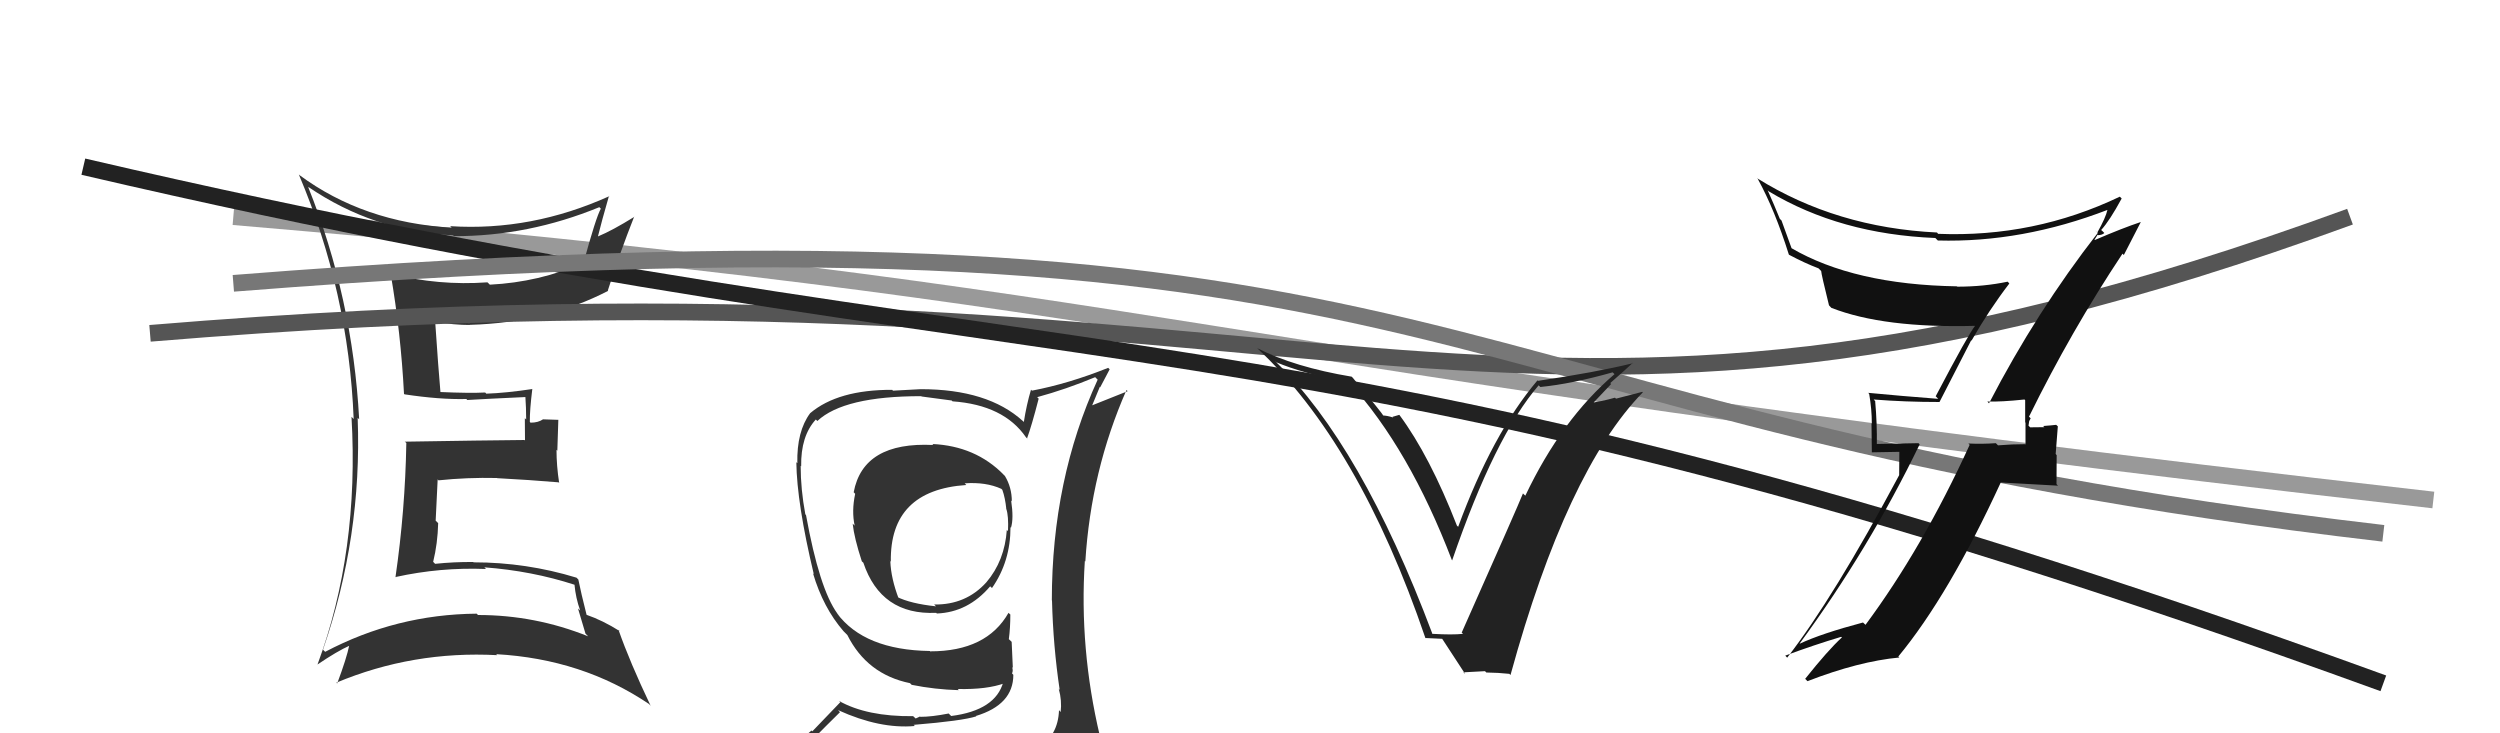 <svg xmlns="http://www.w3.org/2000/svg" width="150" height="44" viewBox="0,0,150,44"><path d="M14 13 C73 18,67 21,146 30" stroke="#999" fill="none"/><path fill="#333" d="M18.55 11.27L18.60 11.32L18.49 11.21Q22.42 13.89 27.18 14.12L27.18 14.11L27.23 14.17Q31.70 14.18 35.96 12.43L36.03 12.50L36.05 12.52Q35.76 13.03 35.00 15.81L35.06 15.87L34.97 15.78Q32.36 16.93 29.39 17.08L29.27 16.96L29.24 16.94Q26.33 17.15 23.44 16.43L23.50 16.49L23.44 16.43Q24.05 19.97 24.24 23.63L24.23 23.62L24.27 23.66Q26.38 23.98 27.98 23.94L27.92 23.88L28.04 24.00Q29.19 23.93 31.59 23.82L31.66 23.89L31.52 23.75Q31.57 24.48 31.57 25.17L31.49 25.09L31.50 26.43L31.47 26.40Q29.09 26.42 24.29 26.50L24.25 26.46L24.38 26.58Q24.31 30.62 23.73 34.62L23.80 34.68L23.74 34.62Q26.42 34.03 29.16 34.14L29.15 34.13L29.06 34.04Q31.90 34.25 34.49 35.09L34.35 34.95L34.47 35.08Q34.54 35.87 34.81 36.63L34.68 36.51L35.13 38.02L35.29 38.18Q32.11 36.90 28.68 36.90L28.61 36.83L28.60 36.82Q23.77 36.86 19.51 39.11L19.44 39.04L19.38 38.98Q21.73 32.19 21.46 25.07L21.43 25.04L21.55 25.16Q21.16 17.88 18.49 11.22ZM19.04 39.86L19.05 39.87L19.05 39.87Q20.23 39.07 20.99 38.73L20.93 38.66L20.96 38.70Q20.80 39.49 20.23 41.01L20.24 41.02L20.18 40.96Q24.77 39.04 29.84 39.31L29.82 39.30L29.77 39.25Q34.94 39.54 38.94 42.24L38.97 42.27L39.04 42.35Q37.79 39.73 37.11 37.79L37.21 37.89L37.19 37.87Q36.16 37.22 35.17 36.88L35.09 36.80L35.20 36.91Q34.86 35.57 34.70 34.77L34.61 34.68L34.59 34.66Q31.58 33.74 28.42 33.74L28.40 33.73L28.40 33.72Q27.24 33.71 26.10 33.83L26.08 33.80L25.99 33.71Q26.26 32.61 26.29 31.39L26.14 31.24L26.26 28.76L26.31 28.82Q28.03 28.64 29.82 28.68L29.85 28.70L29.83 28.69Q31.73 28.79 33.52 28.94L33.54 28.97L33.55 28.98Q33.39 27.94 33.39 26.99L33.44 27.04L33.50 25.19L32.59 25.16L32.58 25.16Q32.29 25.36 31.84 25.36L31.86 25.39L31.79 25.31Q31.78 24.62 31.94 23.33L31.85 23.24L31.95 23.34Q30.36 23.58 29.18 23.62L29.23 23.67L29.11 23.55Q28.21 23.60 26.38 23.52L26.45 23.59L26.43 23.57Q26.30 22.10 26.11 19.29L26.17 19.35L26.13 19.31Q27.23 19.50 28.22 19.50L28.05 19.33L28.22 19.49Q32.80 19.36 36.49 17.45L36.48 17.44L36.47 17.43Q37.18 15.20 38.05 13.00L38.06 13.00L38.06 13.01Q36.72 13.84 35.89 14.18L35.89 14.19L35.88 14.17Q36.09 13.31 36.54 11.75L36.52 11.73L36.56 11.77Q31.89 13.88 27.02 13.57L27.00 13.56L27.10 13.66Q21.81 13.35 17.96 10.50L17.98 10.51L17.93 10.47Q20.92 17.52 21.22 25.14L21.13 25.05L21.09 25.01Q21.56 33.09 19.05 39.87Z"/><path d="M9 20 C81 14,89 32,141 13" stroke="#555" fill="none"/><path d="M5 10 C65 24,77 17,143 41" stroke="#222" fill="none"/><path d="M14 17 C90 11,83 25,143 32" stroke="#777" fill="none"/><path fill="#111" d="M119.24 24.09L119.34 24.19L119.24 24.09Q120.06 24.12 121.47 23.97L121.52 24.02L121.51 24.01Q121.51 24.69 121.51 25.34L121.53 25.36L121.53 26.62L121.56 26.65Q120.73 26.65 119.89 26.72L119.89 26.73L119.75 26.59Q118.93 26.65 118.10 26.61L118.18 26.69L118.18 26.69Q115.35 32.88 111.93 37.49L111.90 37.46L111.78 37.35Q109.29 38.01 107.99 38.62L107.95 38.58L107.98 38.61Q112.14 32.94 115.18 26.66L115.11 26.59L112.53 26.64L112.61 26.72Q112.63 25.40 112.51 24.07L112.55 24.11L112.42 23.97Q114.31 24.12 116.37 24.12L116.37 24.12L118.27 20.42L118.29 20.44Q119.34 18.60 120.56 17.01L120.46 16.90L120.46 16.90Q119.04 17.20 117.44 17.20L117.28 17.04L117.42 17.18Q111.24 17.08 107.47 14.88L107.50 14.91L106.89 13.23L106.79 13.13Q106.45 12.29 106.06 11.42L106.04 11.40L106.14 11.49Q110.41 14.05 116.12 14.28L116.14 14.30L116.27 14.43Q121.32 14.57 126.46 12.59L126.55 12.68L126.45 12.58Q126.34 13.07 125.84 13.95L125.69 13.80L125.87 13.97Q122.20 18.68 119.34 24.20ZM127.46 15.33L127.43 15.30L128.45 13.32L128.45 13.32Q127.36 13.68 125.69 14.40L125.67 14.38L125.86 14.08L125.89 14.11Q126.14 14.10 126.26 13.98L126.16 13.88L126.07 13.80Q126.58 13.24 127.30 11.91L127.32 11.93L127.19 11.80Q122.04 14.26 116.29 14.03L116.26 14.00L116.22 13.95Q110.18 13.66 105.42 10.69L105.50 10.77L105.48 10.76Q106.49 12.60 107.33 15.27L107.37 15.31L107.35 15.29Q108.31 15.80 109.11 16.10L109.13 16.12L109.27 16.26Q109.28 16.46 109.74 18.32L109.74 18.32L109.88 18.47Q113.02 19.70 118.54 19.55L118.48 19.49L118.52 19.53Q118.12 20.01 116.14 23.78L116.12 23.75L116.29 23.93Q114.07 23.76 112.09 23.57L112.11 23.59L112.15 23.63Q112.31 24.55 112.31 25.42L112.29 25.41L112.31 27.14L113.96 27.11L113.95 28.51L113.95 28.51Q110.01 35.88 107.23 39.46L107.13 39.35L107.11 39.34Q108.83 38.70 110.47 38.21L110.52 38.25L110.51 38.25Q109.68 39.01 108.31 40.73L108.41 40.83L108.45 40.87Q111.52 39.68 113.96 39.45L114.06 39.55L113.90 39.39Q116.93 35.72 120.05 28.94L120.06 28.95L123.48 29.14L123.39 29.05Q123.40 28.22 123.40 27.31L123.34 27.24L123.47 25.58L123.37 25.49Q123.14 25.52 122.59 25.56L122.56 25.53L122.66 25.63Q122.07 25.64 121.81 25.64L121.71 25.54L121.71 25.54Q121.72 25.43 121.75 25.28L121.75 25.27L121.84 25.10L121.74 25.00Q124.26 19.87 127.35 15.22Z"/><path fill="#333" d="M55.93 26.63L55.99 26.69L56.00 26.70Q51.79 26.49 51.22 29.54L51.21 29.52L51.31 29.63Q51.09 30.66 51.28 31.54L51.35 31.61L51.16 31.42Q51.25 32.27 51.71 33.68L51.72 33.69L51.80 33.76Q52.86 36.92 56.17 36.77L56.23 36.83L56.21 36.81Q58.08 36.74 59.41 35.18L59.55 35.31L59.52 35.28Q60.63 33.69 60.63 31.63L60.80 31.80L60.66 31.66Q60.83 31.11 60.67 30.04L60.69 30.05L60.71 30.08Q60.71 29.24 60.29 28.55L60.20 28.47L60.22 28.48Q58.53 26.76 55.94 26.64ZM60.85 45.18L60.82 45.15L60.90 45.23Q59.07 45.79 51.00 46.18L50.87 46.05L50.97 46.15Q49.34 46.27 47.70 45.43L47.69 45.42L47.73 45.46Q48.58 44.52 50.40 42.73L50.32 42.65L50.29 42.61Q52.80 43.75 54.89 43.56L54.82 43.49L54.83 43.49Q57.74 43.25 58.58 42.98L58.54 42.95L58.55 42.96Q60.80 42.28 60.80 40.49L60.72 40.40L60.72 40.40Q60.80 40.26 60.73 40.03L60.77 40.07L60.70 38.51L60.53 38.35Q60.62 37.67 60.62 36.87L60.54 36.80L60.51 36.77Q59.20 39.08 55.82 39.08L55.88 39.14L55.79 39.06Q51.86 39.00 50.22 36.80L50.38 36.96L50.24 36.81Q49.16 35.32 48.36 30.90L48.33 30.87L48.32 30.86Q48.04 29.36 48.04 27.95L48.10 28.01L48.07 27.98Q48.04 26.16 48.95 25.17L49.03 25.25L49.04 25.26Q50.63 23.77 55.27 23.77L55.30 23.79L57.10 24.03L57.15 24.08Q60.23 24.30 61.56 26.24L61.69 26.37L61.62 26.31Q61.90 25.55 62.32 23.92L62.17 23.77L62.23 23.83Q63.96 23.36 65.71 22.63L65.80 22.72L65.86 22.78Q63.11 28.78 63.11 36.02L63.18 36.09L63.12 36.03Q63.19 38.77 63.58 41.39L63.47 41.29L63.53 41.35Q63.72 42.03 63.64 42.72L63.55 42.62L63.54 42.61Q63.49 44.13 62.28 44.89L62.29 44.90L62.16 44.77Q61.70 45.08 60.87 45.19ZM63.88 48.17L63.92 48.21L63.88 48.17Q65.42 48.30 66.18 47.35L66.05 47.22L66.03 47.20Q66.53 46.40 66.41 45.68L66.26 45.52L66.33 45.60Q66.31 45.04 66.12 44.28L66.10 44.26L65.99 44.15Q64.75 38.91 65.09 33.66L65.22 33.79L65.12 33.69Q65.46 28.24 67.59 23.40L67.66 23.47L65.48 24.34L65.51 24.37Q65.76 23.78 65.99 23.21L66.01 23.24L66.58 22.16L66.49 22.07Q64.12 23.02 61.91 23.44L61.94 23.46L61.86 23.38Q61.59 24.29 61.43 25.32L61.53 25.41L61.37 25.26Q59.27 23.35 55.24 23.35L55.24 23.35L53.58 23.44L53.53 23.39Q50.28 23.38 48.61 24.79L48.63 24.81L48.61 24.79Q47.80 25.88 47.84 27.79L47.75 27.70L47.78 27.73Q47.81 30.19 48.83 34.46L48.84 34.47L48.78 34.40Q49.39 36.46 50.61 37.87L50.46 37.72L50.74 38.00L50.89 38.15L50.84 38.10Q52.02 40.46 54.60 40.99L54.55 40.94L54.70 41.09Q56.09 41.37 57.53 41.41L57.50 41.38L57.47 41.34Q59.22 41.38 60.28 40.99L60.32 41.03L60.20 40.91Q59.74 42.62 57.07 42.96L56.99 42.88L56.92 42.81Q55.91 43.01 55.22 43.01L55.20 42.99L54.94 43.11L54.79 42.97Q52.01 43.00 50.33 42.05L50.42 42.13L48.74 43.88L48.69 43.83Q47.78 44.59 46.94 45.54L46.97 45.58L47.05 45.66Q47.97 46.12 48.96 46.31L48.97 46.32L48.10 47.20L48.06 47.16Q50.86 48.33 56.50 48.33L56.54 48.37L56.69 48.29L56.62 48.22Q60.19 48.18 63.77 48.06ZM57.94 29.06L57.90 29.02L57.88 29.00Q59.16 28.91 60.08 29.33L60.16 29.41L60.14 29.39Q60.31 29.86 60.38 30.55L60.34 30.51L60.38 30.54Q60.52 30.95 60.48 31.87L60.39 31.77L60.41 31.79Q60.28 33.65 59.18 34.94L59.26 35.02L59.18 34.94Q57.95 36.30 56.05 36.27L56.10 36.32L56.16 36.38Q54.63 36.22 53.79 35.80L53.88 35.89L53.93 35.94Q53.46 34.71 53.42 33.68L53.37 33.62L53.45 33.70Q53.38 29.41 57.98 29.10Z"/><path fill="#222" d="M85.90 37.98L85.96 38.04L85.94 38.02Q81.68 26.68 76.54 21.70L76.53 21.68L76.59 21.74Q78.04 22.36 81.01 23.00L81.00 22.99L80.95 22.95Q84.56 26.93 87.11 33.60L87.20 33.68L87.13 33.62Q89.69 26.17 92.32 23.12L92.44 23.24L92.42 23.22Q94.32 23.03 96.76 22.34L96.76 22.34L96.87 22.45Q93.69 25.17 91.52 29.74L91.39 29.62L91.38 29.60Q91.09 30.34 87.70 37.96L87.69 37.94L87.78 38.03Q87.16 38.10 85.94 38.03ZM90.53 40.40L90.57 40.44L90.63 40.50Q94.00 28.23 98.57 23.54L98.54 23.51L96.96 23.92L96.90 23.86Q96.10 24.09 95.26 24.20L95.41 24.34L95.42 24.36Q95.85 23.91 96.67 23.04L96.62 22.99L96.62 22.98Q97.52 22.19 97.97 21.77L97.82 21.61L97.99 21.79Q95.70 22.35 92.28 22.85L92.22 22.79L92.25 22.82Q89.54 26.02 87.49 31.61L87.44 31.56L87.42 31.55Q85.79 27.36 83.96 24.89L83.96 24.89L83.55 25.01L83.59 25.05Q83.20 24.93 82.97 24.93L82.97 24.92L83.06 25.02Q82.88 24.72 81.17 22.67L80.97 22.47L81.10 22.60Q77.68 22.03 75.43 20.89L75.46 20.91L75.42 20.88Q81.54 26.58 85.53 38.30L85.51 38.28L86.56 38.33L86.50 38.28Q87.07 39.15 87.91 40.44L87.80 40.34L89.10 40.27L89.18 40.35Q89.91 40.36 90.56 40.43Z"/></svg>